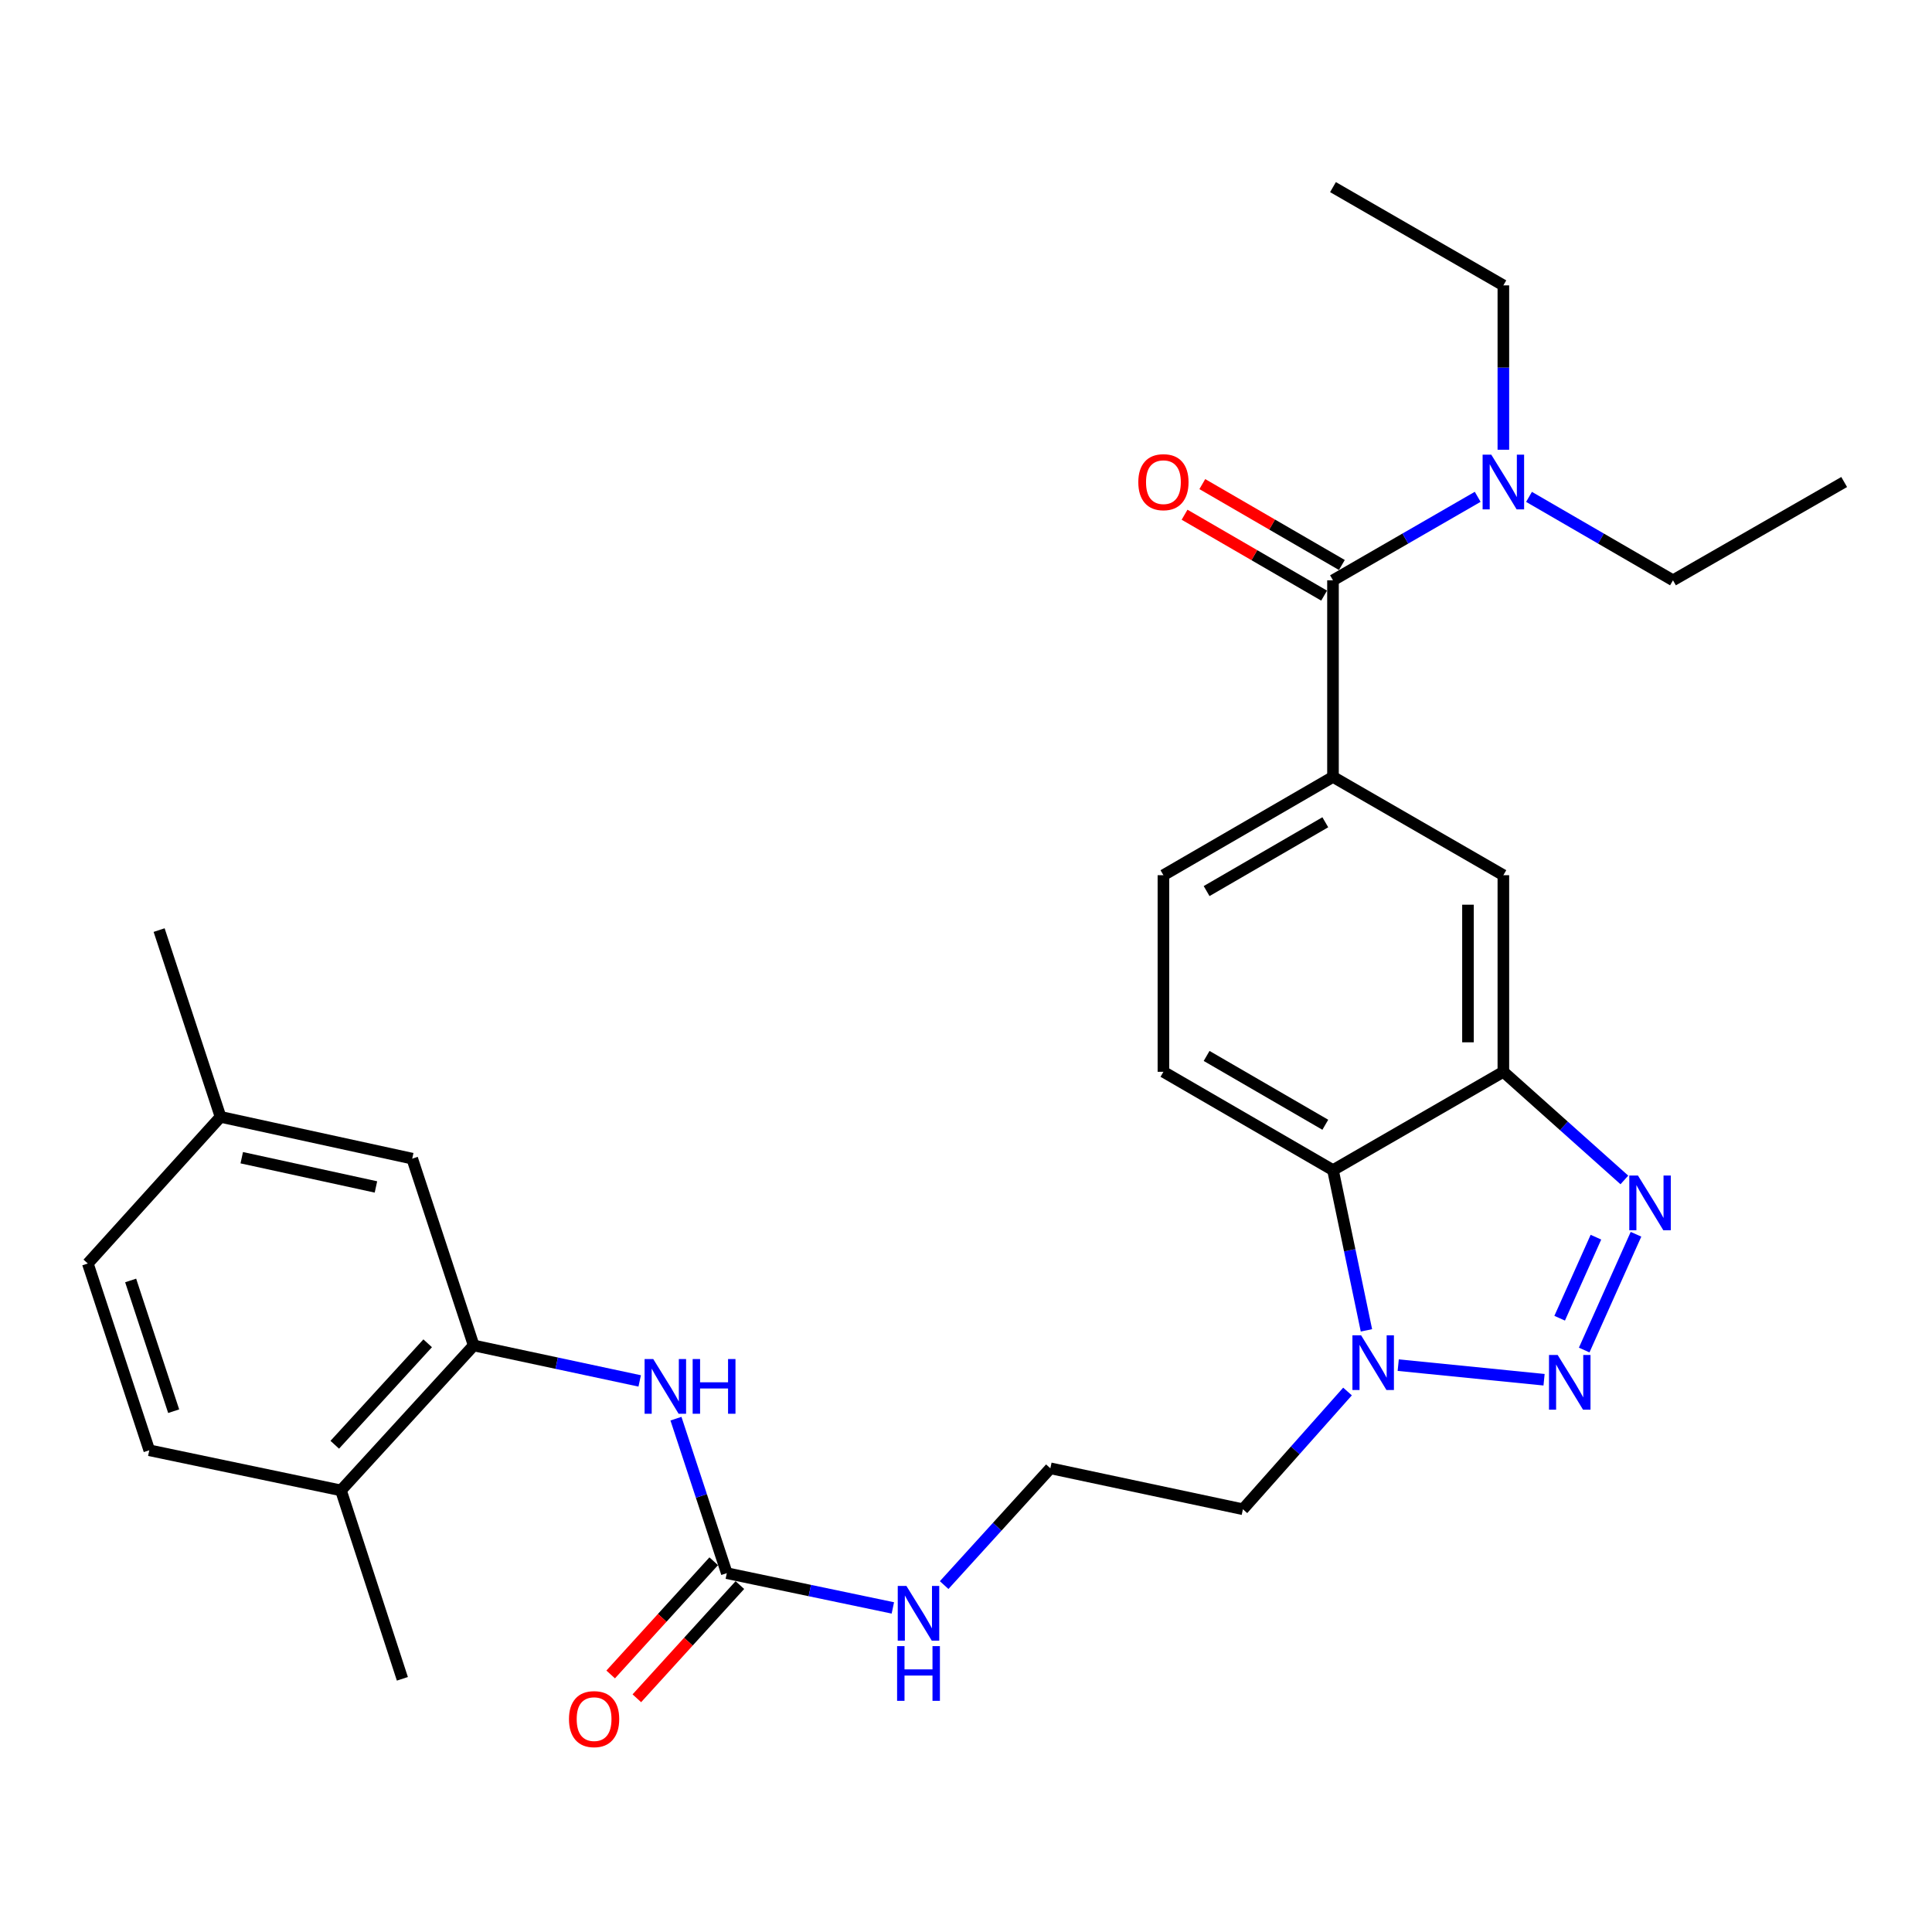 <?xml version='1.0' encoding='iso-8859-1'?>
<svg version='1.1' baseProfile='full'
              xmlns='http://www.w3.org/2000/svg'
                      xmlns:rdkit='http://www.rdkit.org/xml'
                      xmlns:xlink='http://www.w3.org/1999/xlink'
                  xml:space='preserve'
width='1000px' height='1000px' viewBox='0 0 1000 1000'>
<!-- END OF HEADER -->
<rect style='opacity:1.0;fill:#FFFFFF;stroke:none' width='1000' height='1000' x='0' y='0'> </rect>
<path class='bond-0' d='M 819.975,698.777 L 846.789,638.852' style='fill:none;fill-rule:evenodd;stroke:#0000FF;stroke-width:6px;stroke-linecap:butt;stroke-linejoin:miter;stroke-opacity:1' />
<path class='bond-0' d='M 807.278,682.307 L 826.048,640.36' style='fill:none;fill-rule:evenodd;stroke:#0000FF;stroke-width:6px;stroke-linecap:butt;stroke-linejoin:miter;stroke-opacity:1' />
<path class='bond-2' d='M 799.204,714.15 L 723.715,706.592' style='fill:none;fill-rule:evenodd;stroke:#0000FF;stroke-width:6px;stroke-linecap:butt;stroke-linejoin:miter;stroke-opacity:1' />
<path class='bond-1' d='M 840.773,610.734 L 809.455,582.749' style='fill:none;fill-rule:evenodd;stroke:#0000FF;stroke-width:6px;stroke-linecap:butt;stroke-linejoin:miter;stroke-opacity:1' />
<path class='bond-1' d='M 809.455,582.749 L 778.137,554.763' style='fill:none;fill-rule:evenodd;stroke:#000000;stroke-width:6px;stroke-linecap:butt;stroke-linejoin:miter;stroke-opacity:1' />
<path class='bond-9' d='M 778.137,554.763 L 778.137,453.005' style='fill:none;fill-rule:evenodd;stroke:#000000;stroke-width:6px;stroke-linecap:butt;stroke-linejoin:miter;stroke-opacity:1' />
<path class='bond-9' d='M 759.82,539.499 L 759.82,468.268' style='fill:none;fill-rule:evenodd;stroke:#000000;stroke-width:6px;stroke-linecap:butt;stroke-linejoin:miter;stroke-opacity:1' />
<path class='bond-29' d='M 778.137,554.763 L 689.953,605.653' style='fill:none;fill-rule:evenodd;stroke:#000000;stroke-width:6px;stroke-linecap:butt;stroke-linejoin:miter;stroke-opacity:1' />
<path class='bond-3' d='M 707.265,688.59 L 698.609,647.121' style='fill:none;fill-rule:evenodd;stroke:#0000FF;stroke-width:6px;stroke-linecap:butt;stroke-linejoin:miter;stroke-opacity:1' />
<path class='bond-3' d='M 698.609,647.121 L 689.953,605.653' style='fill:none;fill-rule:evenodd;stroke:#000000;stroke-width:6px;stroke-linecap:butt;stroke-linejoin:miter;stroke-opacity:1' />
<path class='bond-18' d='M 697.474,720.24 L 670.401,750.713' style='fill:none;fill-rule:evenodd;stroke:#0000FF;stroke-width:6px;stroke-linecap:butt;stroke-linejoin:miter;stroke-opacity:1' />
<path class='bond-18' d='M 670.401,750.713 L 643.327,781.186' style='fill:none;fill-rule:evenodd;stroke:#000000;stroke-width:6px;stroke-linecap:butt;stroke-linejoin:miter;stroke-opacity:1' />
<path class='bond-10' d='M 689.953,605.653 L 602.186,554.763' style='fill:none;fill-rule:evenodd;stroke:#000000;stroke-width:6px;stroke-linecap:butt;stroke-linejoin:miter;stroke-opacity:1' />
<path class='bond-10' d='M 685.975,582.174 L 624.539,546.551' style='fill:none;fill-rule:evenodd;stroke:#000000;stroke-width:6px;stroke-linecap:butt;stroke-linejoin:miter;stroke-opacity:1' />
<path class='bond-4' d='M 689.953,300.367 L 689.953,402.125' style='fill:none;fill-rule:evenodd;stroke:#000000;stroke-width:6px;stroke-linecap:butt;stroke-linejoin:miter;stroke-opacity:1' />
<path class='bond-11' d='M 689.953,300.367 L 727.402,278.76' style='fill:none;fill-rule:evenodd;stroke:#000000;stroke-width:6px;stroke-linecap:butt;stroke-linejoin:miter;stroke-opacity:1' />
<path class='bond-11' d='M 727.402,278.76 L 764.852,257.153' style='fill:none;fill-rule:evenodd;stroke:#0000FF;stroke-width:6px;stroke-linecap:butt;stroke-linejoin:miter;stroke-opacity:1' />
<path class='bond-13' d='M 694.546,292.444 L 658.431,271.507' style='fill:none;fill-rule:evenodd;stroke:#000000;stroke-width:6px;stroke-linecap:butt;stroke-linejoin:miter;stroke-opacity:1' />
<path class='bond-13' d='M 658.431,271.507 L 622.315,250.571' style='fill:none;fill-rule:evenodd;stroke:#FF0000;stroke-width:6px;stroke-linecap:butt;stroke-linejoin:miter;stroke-opacity:1' />
<path class='bond-13' d='M 685.36,308.29 L 649.244,287.354' style='fill:none;fill-rule:evenodd;stroke:#000000;stroke-width:6px;stroke-linecap:butt;stroke-linejoin:miter;stroke-opacity:1' />
<path class='bond-13' d='M 649.244,287.354 L 613.129,266.417' style='fill:none;fill-rule:evenodd;stroke:#FF0000;stroke-width:6px;stroke-linecap:butt;stroke-linejoin:miter;stroke-opacity:1' />
<path class='bond-5' d='M 689.953,402.125 L 778.137,453.005' style='fill:none;fill-rule:evenodd;stroke:#000000;stroke-width:6px;stroke-linecap:butt;stroke-linejoin:miter;stroke-opacity:1' />
<path class='bond-30' d='M 689.953,402.125 L 602.186,453.005' style='fill:none;fill-rule:evenodd;stroke:#000000;stroke-width:6px;stroke-linecap:butt;stroke-linejoin:miter;stroke-opacity:1' />
<path class='bond-30' d='M 685.974,425.604 L 624.537,461.219' style='fill:none;fill-rule:evenodd;stroke:#000000;stroke-width:6px;stroke-linecap:butt;stroke-linejoin:miter;stroke-opacity:1' />
<path class='bond-6' d='M 376.19,814.268 L 419.166,823.263' style='fill:none;fill-rule:evenodd;stroke:#000000;stroke-width:6px;stroke-linecap:butt;stroke-linejoin:miter;stroke-opacity:1' />
<path class='bond-6' d='M 419.166,823.263 L 462.141,832.258' style='fill:none;fill-rule:evenodd;stroke:#0000FF;stroke-width:6px;stroke-linecap:butt;stroke-linejoin:miter;stroke-opacity:1' />
<path class='bond-8' d='M 376.19,814.268 L 363.034,774.285' style='fill:none;fill-rule:evenodd;stroke:#000000;stroke-width:6px;stroke-linecap:butt;stroke-linejoin:miter;stroke-opacity:1' />
<path class='bond-8' d='M 363.034,774.285 L 349.877,734.302' style='fill:none;fill-rule:evenodd;stroke:#0000FF;stroke-width:6px;stroke-linecap:butt;stroke-linejoin:miter;stroke-opacity:1' />
<path class='bond-16' d='M 369.417,808.103 L 342.752,837.4' style='fill:none;fill-rule:evenodd;stroke:#000000;stroke-width:6px;stroke-linecap:butt;stroke-linejoin:miter;stroke-opacity:1' />
<path class='bond-16' d='M 342.752,837.4 L 316.086,866.697' style='fill:none;fill-rule:evenodd;stroke:#FF0000;stroke-width:6px;stroke-linecap:butt;stroke-linejoin:miter;stroke-opacity:1' />
<path class='bond-16' d='M 382.963,820.433 L 356.298,849.729' style='fill:none;fill-rule:evenodd;stroke:#000000;stroke-width:6px;stroke-linecap:butt;stroke-linejoin:miter;stroke-opacity:1' />
<path class='bond-16' d='M 356.298,849.729 L 329.632,879.026' style='fill:none;fill-rule:evenodd;stroke:#FF0000;stroke-width:6px;stroke-linecap:butt;stroke-linejoin:miter;stroke-opacity:1' />
<path class='bond-7' d='M 245.176,696.401 L 288.14,705.581' style='fill:none;fill-rule:evenodd;stroke:#000000;stroke-width:6px;stroke-linecap:butt;stroke-linejoin:miter;stroke-opacity:1' />
<path class='bond-7' d='M 288.14,705.581 L 331.104,714.761' style='fill:none;fill-rule:evenodd;stroke:#0000FF;stroke-width:6px;stroke-linecap:butt;stroke-linejoin:miter;stroke-opacity:1' />
<path class='bond-14' d='M 245.176,696.401 L 176.479,771.428' style='fill:none;fill-rule:evenodd;stroke:#000000;stroke-width:6px;stroke-linecap:butt;stroke-linejoin:miter;stroke-opacity:1' />
<path class='bond-14' d='M 221.363,695.286 L 173.274,747.804' style='fill:none;fill-rule:evenodd;stroke:#000000;stroke-width:6px;stroke-linecap:butt;stroke-linejoin:miter;stroke-opacity:1' />
<path class='bond-15' d='M 245.176,696.401 L 213.366,599.71' style='fill:none;fill-rule:evenodd;stroke:#000000;stroke-width:6px;stroke-linecap:butt;stroke-linejoin:miter;stroke-opacity:1' />
<path class='bond-12' d='M 602.186,554.763 L 602.186,453.005' style='fill:none;fill-rule:evenodd;stroke:#000000;stroke-width:6px;stroke-linecap:butt;stroke-linejoin:miter;stroke-opacity:1' />
<path class='bond-23' d='M 778.137,232.783 L 778.137,190.246' style='fill:none;fill-rule:evenodd;stroke:#0000FF;stroke-width:6px;stroke-linecap:butt;stroke-linejoin:miter;stroke-opacity:1' />
<path class='bond-23' d='M 778.137,190.246 L 778.137,147.709' style='fill:none;fill-rule:evenodd;stroke:#000000;stroke-width:6px;stroke-linecap:butt;stroke-linejoin:miter;stroke-opacity:1' />
<path class='bond-24' d='M 791.414,257.182 L 828.674,278.774' style='fill:none;fill-rule:evenodd;stroke:#0000FF;stroke-width:6px;stroke-linecap:butt;stroke-linejoin:miter;stroke-opacity:1' />
<path class='bond-24' d='M 828.674,278.774 L 865.934,300.367' style='fill:none;fill-rule:evenodd;stroke:#000000;stroke-width:6px;stroke-linecap:butt;stroke-linejoin:miter;stroke-opacity:1' />
<path class='bond-19' d='M 176.479,771.428 L 77.264,750.659' style='fill:none;fill-rule:evenodd;stroke:#000000;stroke-width:6px;stroke-linecap:butt;stroke-linejoin:miter;stroke-opacity:1' />
<path class='bond-25' d='M 176.479,771.428 L 208.268,868.953' style='fill:none;fill-rule:evenodd;stroke:#000000;stroke-width:6px;stroke-linecap:butt;stroke-linejoin:miter;stroke-opacity:1' />
<path class='bond-20' d='M 213.366,599.71 L 114.152,578.086' style='fill:none;fill-rule:evenodd;stroke:#000000;stroke-width:6px;stroke-linecap:butt;stroke-linejoin:miter;stroke-opacity:1' />
<path class='bond-20' d='M 194.584,614.363 L 125.133,599.226' style='fill:none;fill-rule:evenodd;stroke:#000000;stroke-width:6px;stroke-linecap:butt;stroke-linejoin:miter;stroke-opacity:1' />
<path class='bond-17' d='M 488.691,820.439 L 516.178,790.214' style='fill:none;fill-rule:evenodd;stroke:#0000FF;stroke-width:6px;stroke-linecap:butt;stroke-linejoin:miter;stroke-opacity:1' />
<path class='bond-17' d='M 516.178,790.214 L 543.665,759.99' style='fill:none;fill-rule:evenodd;stroke:#000000;stroke-width:6px;stroke-linecap:butt;stroke-linejoin:miter;stroke-opacity:1' />
<path class='bond-21' d='M 643.327,781.186 L 543.665,759.99' style='fill:none;fill-rule:evenodd;stroke:#000000;stroke-width:6px;stroke-linecap:butt;stroke-linejoin:miter;stroke-opacity:1' />
<path class='bond-31' d='M 77.264,750.659 L 45.455,653.988' style='fill:none;fill-rule:evenodd;stroke:#000000;stroke-width:6px;stroke-linecap:butt;stroke-linejoin:miter;stroke-opacity:1' />
<path class='bond-31' d='M 89.892,730.433 L 67.625,662.764' style='fill:none;fill-rule:evenodd;stroke:#000000;stroke-width:6px;stroke-linecap:butt;stroke-linejoin:miter;stroke-opacity:1' />
<path class='bond-22' d='M 114.152,578.086 L 45.455,653.988' style='fill:none;fill-rule:evenodd;stroke:#000000;stroke-width:6px;stroke-linecap:butt;stroke-linejoin:miter;stroke-opacity:1' />
<path class='bond-26' d='M 114.152,578.086 L 82.362,481.416' style='fill:none;fill-rule:evenodd;stroke:#000000;stroke-width:6px;stroke-linecap:butt;stroke-linejoin:miter;stroke-opacity:1' />
<path class='bond-27' d='M 778.137,147.709 L 689.953,96.85' style='fill:none;fill-rule:evenodd;stroke:#000000;stroke-width:6px;stroke-linecap:butt;stroke-linejoin:miter;stroke-opacity:1' />
<path class='bond-28' d='M 865.934,300.367 L 954.545,249.487' style='fill:none;fill-rule:evenodd;stroke:#000000;stroke-width:6px;stroke-linecap:butt;stroke-linejoin:miter;stroke-opacity:1' />
<path  class='atom-0' d='M 806.241 701.321
L 815.521 716.321
Q 816.441 717.801, 817.921 720.481
Q 819.401 723.161, 819.481 723.321
L 819.481 701.321
L 823.241 701.321
L 823.241 729.641
L 819.361 729.641
L 809.401 713.241
Q 808.241 711.321, 807.001 709.121
Q 805.801 706.921, 805.441 706.241
L 805.441 729.641
L 801.761 729.641
L 801.761 701.321
L 806.241 701.321
' fill='#0000FF'/>
<path  class='atom-1' d='M 847.799 608.446
L 857.079 623.446
Q 857.999 624.926, 859.479 627.606
Q 860.959 630.286, 861.039 630.446
L 861.039 608.446
L 864.799 608.446
L 864.799 636.766
L 860.919 636.766
L 850.959 620.366
Q 849.799 618.446, 848.559 616.246
Q 847.359 614.046, 846.999 613.366
L 846.999 636.766
L 843.319 636.766
L 843.319 608.446
L 847.799 608.446
' fill='#0000FF'/>
<path  class='atom-3' d='M 704.492 691.135
L 713.772 706.135
Q 714.692 707.615, 716.172 710.295
Q 717.652 712.975, 717.732 713.135
L 717.732 691.135
L 721.492 691.135
L 721.492 719.455
L 717.612 719.455
L 707.652 703.055
Q 706.492 701.135, 705.252 698.935
Q 704.052 696.735, 703.692 696.055
L 703.692 719.455
L 700.012 719.455
L 700.012 691.135
L 704.492 691.135
' fill='#0000FF'/>
<path  class='atom-9' d='M 338.121 703.437
L 347.401 718.437
Q 348.321 719.917, 349.801 722.597
Q 351.281 725.277, 351.361 725.437
L 351.361 703.437
L 355.121 703.437
L 355.121 731.757
L 351.241 731.757
L 341.281 715.357
Q 340.121 713.437, 338.881 711.237
Q 337.681 709.037, 337.321 708.357
L 337.321 731.757
L 333.641 731.757
L 333.641 703.437
L 338.121 703.437
' fill='#0000FF'/>
<path  class='atom-9' d='M 358.521 703.437
L 362.361 703.437
L 362.361 715.477
L 376.841 715.477
L 376.841 703.437
L 380.681 703.437
L 380.681 731.757
L 376.841 731.757
L 376.841 718.677
L 362.361 718.677
L 362.361 731.757
L 358.521 731.757
L 358.521 703.437
' fill='#0000FF'/>
<path  class='atom-12' d='M 771.877 235.327
L 781.157 250.327
Q 782.077 251.807, 783.557 254.487
Q 785.037 257.167, 785.117 257.327
L 785.117 235.327
L 788.877 235.327
L 788.877 263.647
L 784.997 263.647
L 775.037 247.247
Q 773.877 245.327, 772.637 243.127
Q 771.437 240.927, 771.077 240.247
L 771.077 263.647
L 767.397 263.647
L 767.397 235.327
L 771.877 235.327
' fill='#0000FF'/>
<path  class='atom-14' d='M 589.186 249.567
Q 589.186 242.767, 592.546 238.967
Q 595.906 235.167, 602.186 235.167
Q 608.466 235.167, 611.826 238.967
Q 615.186 242.767, 615.186 249.567
Q 615.186 256.447, 611.786 260.367
Q 608.386 264.247, 602.186 264.247
Q 595.946 264.247, 592.546 260.367
Q 589.186 256.487, 589.186 249.567
M 602.186 261.047
Q 606.506 261.047, 608.826 258.167
Q 611.186 255.247, 611.186 249.567
Q 611.186 244.007, 608.826 241.207
Q 606.506 238.367, 602.186 238.367
Q 597.866 238.367, 595.506 241.167
Q 593.186 243.967, 593.186 249.567
Q 593.186 255.287, 595.506 258.167
Q 597.866 261.047, 602.186 261.047
' fill='#FF0000'/>
<path  class='atom-17' d='M 294.503 889.812
Q 294.503 883.012, 297.863 879.212
Q 301.223 875.412, 307.503 875.412
Q 313.783 875.412, 317.143 879.212
Q 320.503 883.012, 320.503 889.812
Q 320.503 896.692, 317.103 900.612
Q 313.703 904.492, 307.503 904.492
Q 301.263 904.492, 297.863 900.612
Q 294.503 896.732, 294.503 889.812
M 307.503 901.292
Q 311.823 901.292, 314.143 898.412
Q 316.503 895.492, 316.503 889.812
Q 316.503 884.252, 314.143 881.452
Q 311.823 878.612, 307.503 878.612
Q 303.183 878.612, 300.823 881.412
Q 298.503 884.212, 298.503 889.812
Q 298.503 895.532, 300.823 898.412
Q 303.183 901.292, 307.503 901.292
' fill='#FF0000'/>
<path  class='atom-18' d='M 469.155 820.877
L 478.435 835.877
Q 479.355 837.357, 480.835 840.037
Q 482.315 842.717, 482.395 842.877
L 482.395 820.877
L 486.155 820.877
L 486.155 849.197
L 482.275 849.197
L 472.315 832.797
Q 471.155 830.877, 469.915 828.677
Q 468.715 826.477, 468.355 825.797
L 468.355 849.197
L 464.675 849.197
L 464.675 820.877
L 469.155 820.877
' fill='#0000FF'/>
<path  class='atom-18' d='M 464.335 852.029
L 468.175 852.029
L 468.175 864.069
L 482.655 864.069
L 482.655 852.029
L 486.495 852.029
L 486.495 880.349
L 482.655 880.349
L 482.655 867.269
L 468.175 867.269
L 468.175 880.349
L 464.335 880.349
L 464.335 852.029
' fill='#0000FF'/>
</svg>

